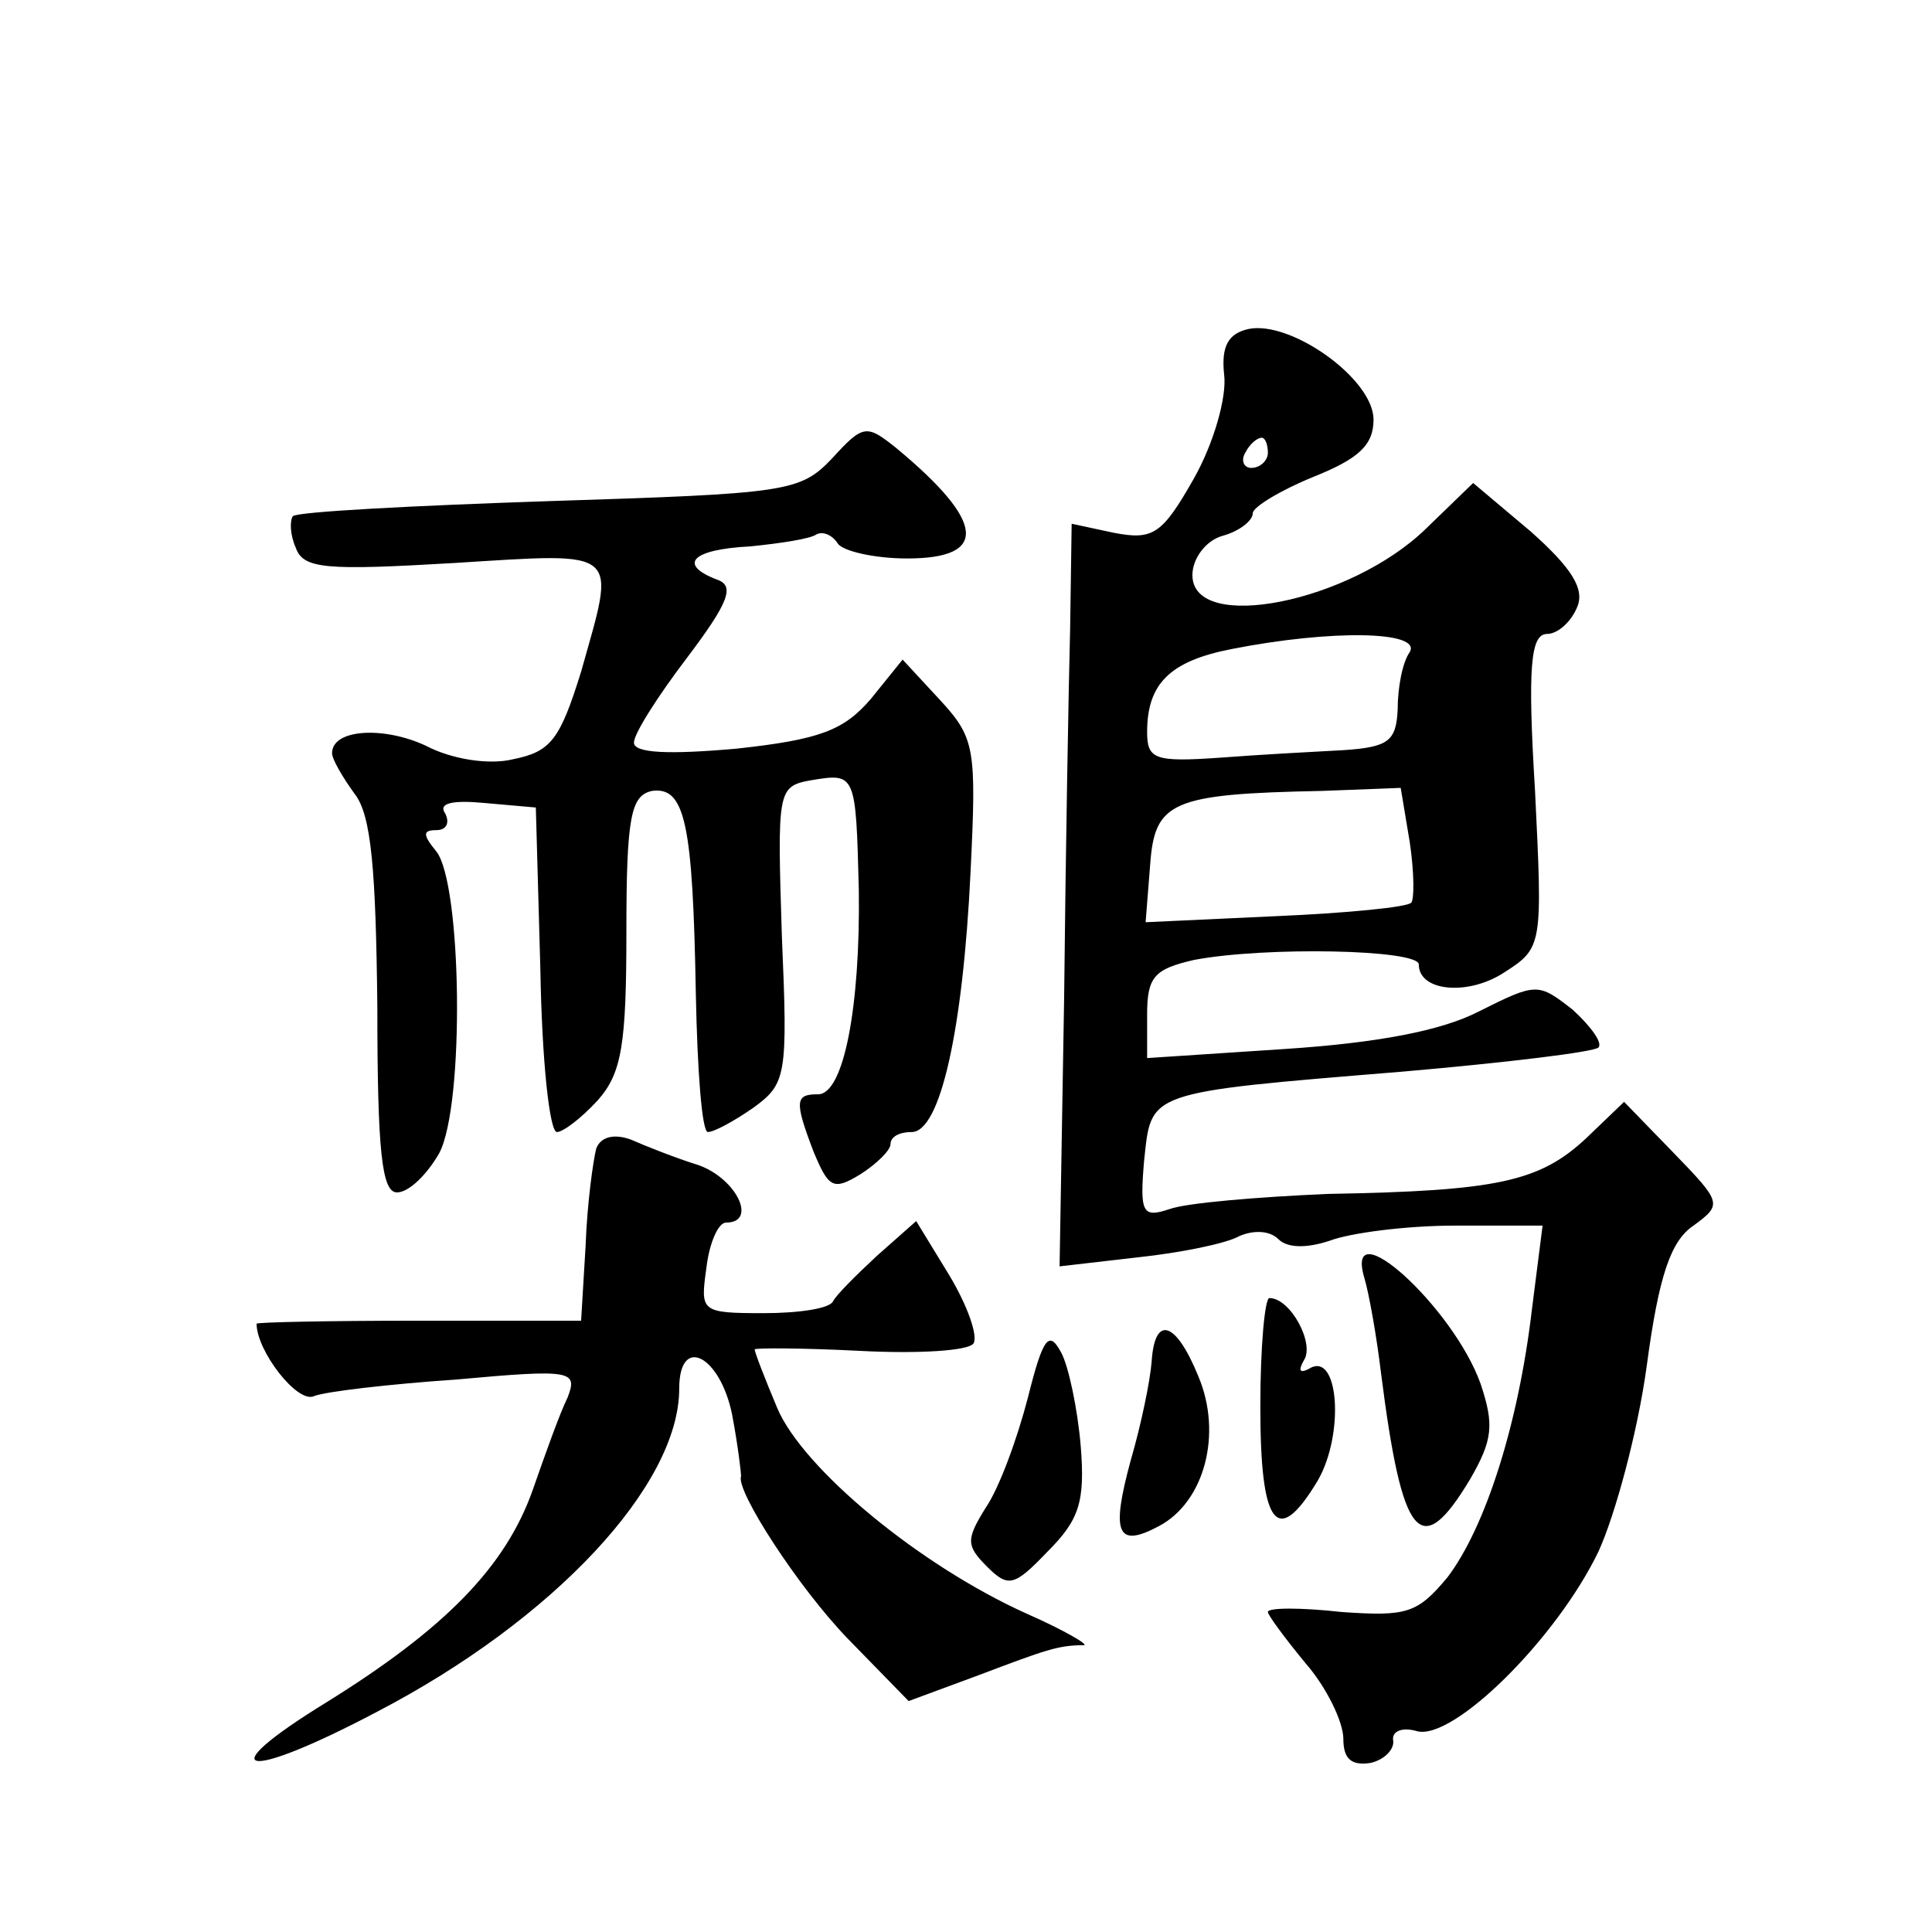 <?xml version="1.0" standalone="no"?>
<!DOCTYPE svg PUBLIC "-//W3C//DTD SVG 20010904//EN"
 "http://www.w3.org/TR/2001/REC-SVG-20010904/DTD/svg10.dtd">
<svg version="1.0" xmlns="http://www.w3.org/2000/svg"
 width="128pt" height="128pt" viewBox="0 0 128 128"
 preserveAspectRatio="xMidYMid meet">
<g transform="translate(0,128) scale(0.1,-0.1)"
fill="#0" stroke="none">
<path d="M827 1062 c-13 -3 -18 -11 -16 -30 2 -15 -7 -46 -20 -69 -21 -37 -27 -41
-53 -36 l-28 6 -1 -69 c-1 -38 -3 -149 -4 -246 l-3 -177 52 6 c28 3 58 9 67 14
9 4 20 4 26 -2 6 -6 19 -6 34 -1 13 5 50 10 83 10 l58 0 -7 -55 c-9 -77 -31 -145
-56 -178 -20 -24 -27 -26 -70 -23 -27 3 -49 3 -49 0 0 -2 11 -17 25 -34 14 -16
25 -39 25 -50 0 -13 5 -18 18 -16 9 2 16 9 15 15 -1 6 6 9 16 6 24 -6 92 61 120
119 11 24 26 79 32 123 8 60 16 83 31 93 19 14 19 15 -13 48 l-33 34 -25 -24 c-31
-29 -59 -35 -171 -37 -47 -2 -94 -6 -105 -10 -18 -6 -20 -3 -17 32 5 46 0 45 171
59 69 6 127 13 130 16 3 3 -5 14 -17 25 -23 18 -24 18 -62 -1 -25 -13 -68 -21 -129
-25 l-91 -6 0 29 c0 25 5 30 31 36 47 9 149 7 149 -3 0 -18 33 -21 57 -5 25 16
25 18 20 120 -5 82 -3 104 8 104 7 0 16 8 20 18 5 12 -4 26 -31 50 l-38 32 -31
-30 c-50 -49 -155 -70 -155 -31 0 11 9 23 20 26 11 3 20 10 20 15 0 4 18 15 40
24 30 12 40 21 40 38 0 27 -55 66 -83 60z m13 -82 c0 -5 -5 -10 -11 -10 -5 0 -7
5 -4 10 3 6 8 10 11 10 2 0 4 -4 4 -10z m94 -132 c-5 -7 -8 -24 -8 -38 -1 -21 -6
-25 -36 -27 -19 -1 -56 -3 -82 -5 -43 -3 -48 -1 -48 17 0 32 15 47 56 55 66 13
126 12 118 -2z m0 -126 c3 -20 3 -38 1 -40 -2 -3 -43 -7 -90 -9 l-86 -4 3 38 c3
42 14 47 114 49 l52 2 6 -36z M551 976 c-21 -22 -30 -23 -187 -28 -90 -3 -167 -7
-170 -10 -2 -3 -2 -12 2 -21 5 -14 20 -15 105 -10 112 7 107 10 84 -72 -14 -45
-20 -53 -45 -58 -16 -4 -41 0 -58 9 -28 13 -62 11 -62 -5 0 -4 7 -16 15 -27 11
-14 14 -50 15 -141 0 -96 3 -123 13 -123 8 0 20 12 28 26 17 32 15 179 -2 200 -9
11 -9 14 0 14 7 0 9 5 6 11 -5 7 5 9 26 7 l34 -3 3 -107 c1 -60 6 -108 11 -108
4 0 16 9 27 21 16 18 19 37 19 112 0 76 3 90 17 93 22 3 27 -22 29 -134 1 -51 4
-92 8 -92 4 0 17 7 30 16 22 16 23 21 19 114 -3 96 -3 99 19 103 30 5 30 5 32 -73
1 -77 -10 -135 -27 -135 -15 0 -16 -4 -3 -38 10 -24 13 -26 31 -15 11 7 20 16 20
20 0 5 6 8 14 8 19 0 34 68 39 172 4 82 3 89 -20 114 l-25 27 -21 -26 c-18 -21
-34 -27 -89 -33 -45 -4 -68 -3 -68 4 0 6 16 31 35 56 28 37 32 48 20 52 -26 10
-17 20 22 22 20 2 40 5 44 8 4 2 10 0 14 -6 3 -5 24 -10 46 -10 54 0 52 24 -7 73
-20 16 -22 16 -43 -7z M395 519 c-2 -8 -6 -36 -7 -64 l-3 -50 -108 0 c-59 0 -107
-1 -107 -2 0 -18 27 -53 38 -48 7 3 50 8 94 11 77 7 81 6 74 -12 -5 -10 -15 -38
-23 -61 -18 -51 -58 -92 -137 -141 -78 -48 -55 -53 34 -6 117 61 200 150 200 214
0 36 27 22 35 -17 4 -21 6 -39 6 -41 -4 -9 38 -74 71 -108 l40 -41 46 17 c45 17
53 20 70 20 4 0 -13 10 -38 21 -71 32 -148 96 -165 136 -8 19 -15 37 -15 39 0 1
31 1 70 -1 38 -2 72 0 75 5 3 5 -4 25 -16 45 l-22 36 -26 -23 c-14 -13 -27 -26
-29 -30 -2 -5 -23 -8 -46 -8 -42 0 -42 1 -38 30 2 17 8 30 13 30 21 0 7 29 -18
38 -16 5 -36 13 -45 17 -11 4 -20 2 -23 -6z M904 433 c3 -10 8 -38 11 -63 14 -110
26 -125 59 -70 15 26 16 36 7 63 -18 51 -91 117 -77 70z M835 348 c0 -79 11 -94
38 -49 18 31 14 87 -6 74 -6 -3 -7 -1 -3 6 7 11 -9 41 -23 41 -3 0 -6 -32 -6 -72z
M681 354 c-7 -27 -19 -60 -28 -73 -13 -21 -13 -25 1 -39 14 -14 18 -13 40 10 21
21 25 33 22 70 -2 24 -8 53 -13 62 -8 15 -12 10 -22 -30z M763 378 c-1 -13 -7 -42
-14 -66 -13 -48 -9 -58 19 -43 30 16 42 61 26 99 -15 37 -29 41 -31 10z"/>
</g>
</svg>
